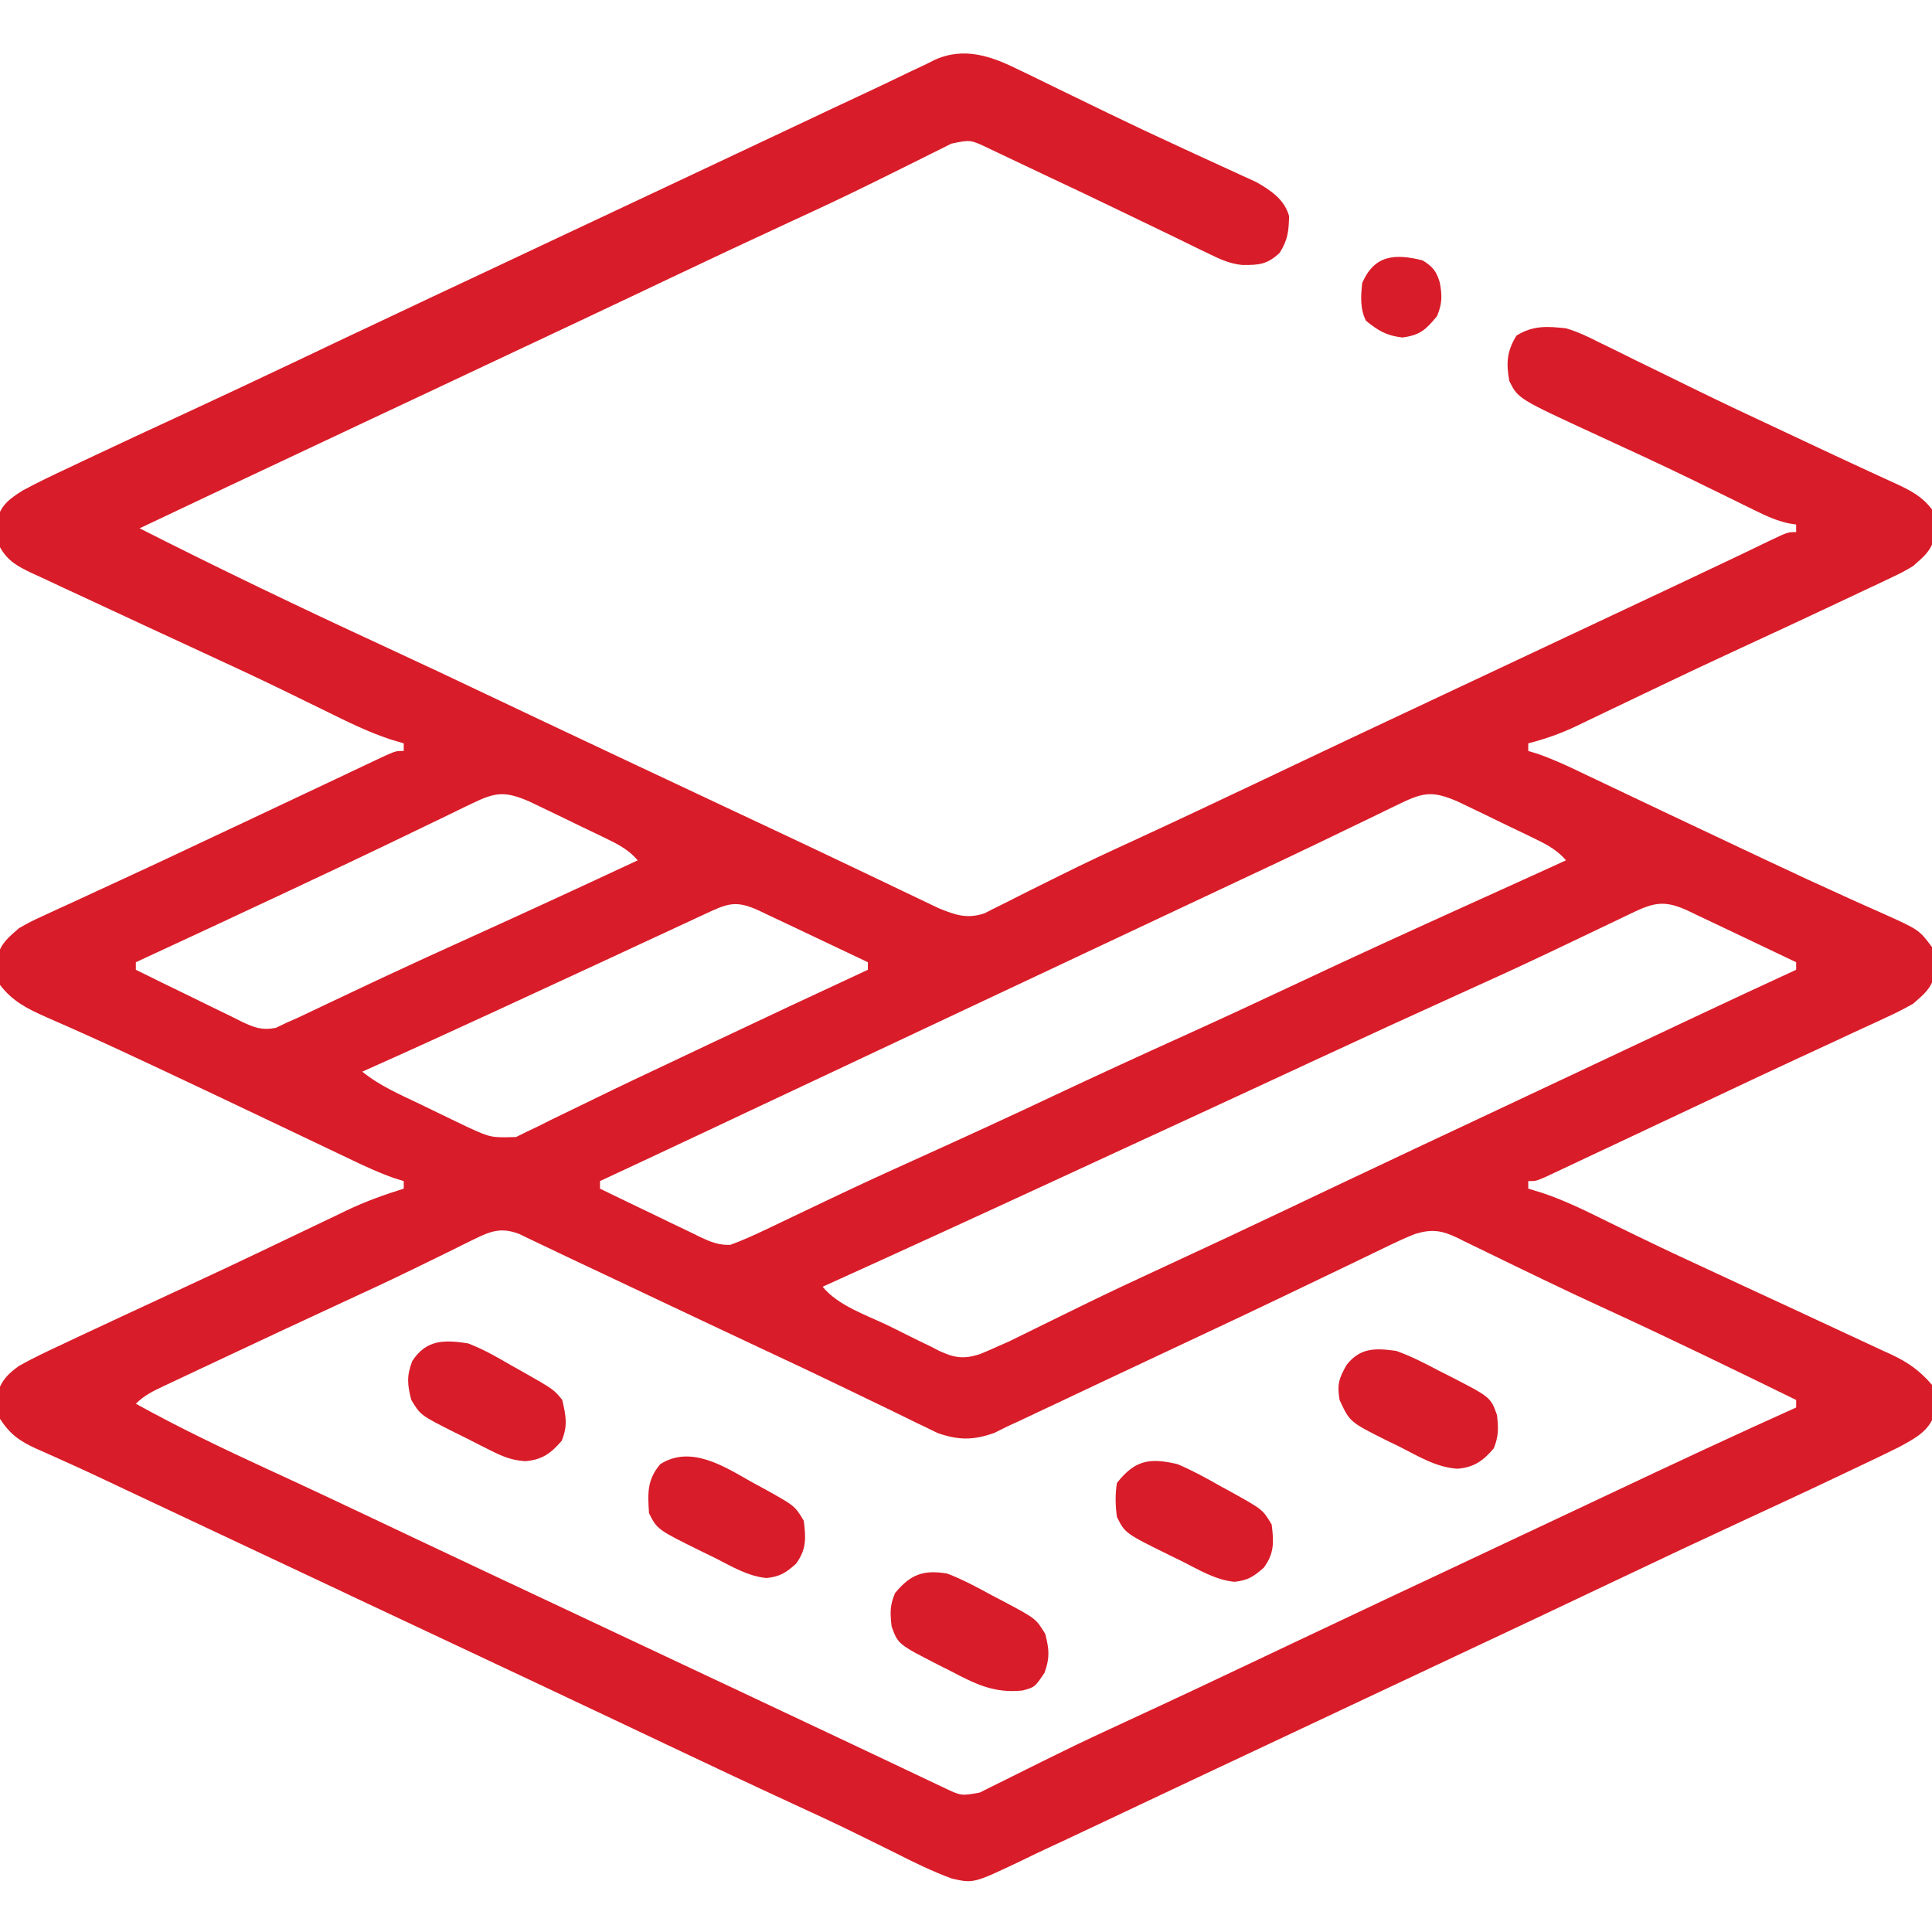 <?xml version="1.0" encoding="UTF-8"?>
<svg xmlns="http://www.w3.org/2000/svg" width="42" height="42" viewBox="0 0 42 42" fill="none">
  <g clip-path="url(#clip0_12609_3541)">
    <path d="M22.184 1.534C22.28 1.58 22.28 1.58 22.379 1.627C22.588 1.728 22.796 1.831 23.005 1.933C23.224 2.039 23.443 2.146 23.662 2.252C23.811 2.324 23.96 2.396 24.109 2.469C24.602 2.708 25.097 2.941 25.595 3.17C25.723 3.23 25.852 3.289 25.98 3.348C26.162 3.432 26.344 3.516 26.527 3.599C26.694 3.675 26.861 3.752 27.028 3.829C27.122 3.872 27.215 3.915 27.312 3.959C27.627 4.139 27.924 4.337 28.024 4.699C28.014 5.03 27.999 5.209 27.819 5.496C27.55 5.749 27.368 5.765 27 5.76C26.72 5.732 26.5 5.624 26.248 5.501C26.195 5.476 26.141 5.45 26.086 5.424C25.911 5.34 25.737 5.254 25.563 5.168C25.441 5.109 25.318 5.05 25.196 4.991C24.94 4.868 24.684 4.745 24.429 4.621C23.845 4.337 23.258 4.06 22.671 3.784C22.489 3.698 22.307 3.611 22.125 3.525C22.014 3.472 21.902 3.419 21.79 3.366C21.644 3.297 21.644 3.297 21.495 3.226C21.098 3.036 21.098 3.036 20.684 3.122C20.593 3.167 20.503 3.212 20.41 3.259C20.361 3.284 20.311 3.308 20.26 3.333C20.152 3.386 20.045 3.44 19.938 3.494C19.708 3.61 19.478 3.723 19.247 3.837C19.128 3.895 19.01 3.954 18.891 4.012C18.352 4.279 17.808 4.533 17.262 4.784C16.356 5.202 15.452 5.627 14.55 6.055C14.283 6.182 14.016 6.309 13.748 6.436C13.682 6.467 13.616 6.498 13.548 6.53C12.881 6.847 12.214 7.161 11.546 7.475C11.489 7.502 11.432 7.529 11.373 7.556C11.087 7.691 10.801 7.825 10.515 7.96C9.994 8.205 9.473 8.45 8.952 8.696C8.663 8.832 8.374 8.967 8.085 9.103C7.999 9.144 7.999 9.144 7.911 9.185C7.55 9.355 7.189 9.525 6.828 9.695C5.563 10.29 4.298 10.885 3.035 11.485C4.767 12.363 6.519 13.204 8.282 14.018C9.095 14.394 9.906 14.776 10.715 15.161C10.982 15.287 11.25 15.414 11.517 15.541C11.583 15.572 11.649 15.604 11.717 15.636C12.384 15.952 13.052 16.267 13.72 16.581C13.805 16.621 13.805 16.621 13.892 16.662C14.178 16.796 14.464 16.931 14.75 17.065C15.155 17.256 15.56 17.446 15.965 17.637C16.254 17.773 16.543 17.909 16.832 18.044C17.377 18.3 17.921 18.557 18.465 18.817C18.721 18.94 18.978 19.062 19.235 19.184C19.358 19.242 19.48 19.301 19.602 19.36C19.772 19.441 19.942 19.522 20.112 19.603C20.208 19.649 20.305 19.695 20.404 19.743C20.768 19.891 21.02 19.982 21.402 19.855C21.484 19.813 21.567 19.771 21.652 19.728C21.746 19.682 21.839 19.635 21.936 19.587C21.986 19.562 22.035 19.536 22.086 19.51C22.298 19.402 22.512 19.297 22.725 19.191C22.836 19.136 22.946 19.081 23.057 19.026C23.581 18.764 24.113 18.517 24.645 18.273C25.555 17.853 26.462 17.426 27.368 16.996C27.635 16.869 27.902 16.742 28.169 16.616C28.235 16.584 28.302 16.553 28.369 16.521C29.036 16.204 29.704 15.89 30.372 15.576C30.429 15.549 30.486 15.522 30.544 15.495C30.831 15.36 31.117 15.226 31.403 15.091C31.924 14.846 32.445 14.601 32.966 14.356C33.255 14.22 33.544 14.084 33.833 13.948C33.89 13.921 33.948 13.894 34.007 13.866C34.368 13.696 34.729 13.526 35.09 13.357C35.274 13.27 35.459 13.183 35.644 13.096C35.882 12.984 36.121 12.872 36.359 12.76C36.853 12.527 37.347 12.294 37.84 12.059C37.914 12.023 37.987 11.988 38.064 11.951C38.195 11.889 38.325 11.826 38.456 11.762C38.865 11.567 38.865 11.567 39.047 11.567C39.047 11.512 39.047 11.458 39.047 11.403C38.989 11.394 38.931 11.385 38.872 11.375C38.61 11.314 38.398 11.218 38.157 11.099C38.063 11.053 37.968 11.007 37.871 10.959C37.821 10.934 37.772 10.91 37.72 10.884C37.455 10.753 37.188 10.624 36.922 10.494C36.868 10.467 36.813 10.441 36.757 10.413C36.085 10.087 35.407 9.775 34.729 9.463C33.004 8.668 33.004 8.668 32.812 8.285C32.739 7.897 32.758 7.636 32.966 7.296C33.326 7.073 33.628 7.092 34.043 7.137C34.291 7.209 34.513 7.315 34.743 7.432C34.839 7.478 34.839 7.478 34.937 7.526C35.146 7.627 35.353 7.731 35.56 7.834C35.706 7.905 35.852 7.977 35.998 8.047C36.296 8.192 36.593 8.338 36.89 8.484C37.474 8.77 38.062 9.046 38.651 9.321C38.825 9.402 38.999 9.484 39.173 9.566C39.655 9.793 40.137 10.02 40.621 10.242C40.694 10.276 40.768 10.31 40.844 10.345C40.972 10.405 41.102 10.464 41.231 10.522C41.541 10.666 41.793 10.799 42 11.075C42.046 11.271 42.046 11.271 42.046 11.479C42.048 11.548 42.05 11.616 42.051 11.687C41.978 11.984 41.816 12.102 41.59 12.305C41.361 12.44 41.361 12.44 41.11 12.559C41.016 12.604 40.922 12.649 40.825 12.695C40.723 12.743 40.62 12.79 40.518 12.838C40.411 12.889 40.304 12.94 40.196 12.991C39.868 13.146 39.54 13.3 39.211 13.453C39.117 13.497 39.022 13.541 38.925 13.587C38.561 13.756 38.197 13.925 37.833 14.093C37.252 14.361 36.674 14.633 36.097 14.909C36.027 14.943 35.956 14.976 35.884 15.011C35.462 15.212 35.462 15.212 35.041 15.414C34.846 15.508 34.65 15.601 34.454 15.695C34.396 15.723 34.338 15.751 34.279 15.78C33.932 15.945 33.595 16.065 33.223 16.16C33.223 16.215 33.223 16.269 33.223 16.325C33.291 16.346 33.36 16.367 33.431 16.389C33.735 16.495 34.022 16.625 34.311 16.763C34.368 16.791 34.425 16.818 34.484 16.846C34.608 16.904 34.731 16.963 34.855 17.022C35.051 17.116 35.248 17.209 35.444 17.302C35.717 17.432 35.99 17.561 36.263 17.691C36.822 17.956 37.38 18.22 37.94 18.483C38.113 18.565 38.286 18.646 38.46 18.728C39.002 18.984 39.545 19.236 40.091 19.482C40.19 19.526 40.288 19.571 40.389 19.617C40.572 19.699 40.754 19.78 40.937 19.861C41.721 20.214 41.721 20.214 42 20.59C42.054 20.795 42.054 20.795 42.051 21C42.052 21.068 42.053 21.136 42.054 21.205C41.976 21.501 41.818 21.619 41.59 21.82C41.394 21.931 41.206 22.027 41.002 22.119C40.916 22.16 40.916 22.16 40.828 22.201C40.64 22.288 40.451 22.375 40.262 22.461C40.129 22.523 39.996 22.585 39.864 22.647C39.59 22.774 39.316 22.901 39.041 23.028C38.487 23.284 37.935 23.545 37.383 23.805C37.042 23.967 36.7 24.127 36.359 24.287C36.009 24.452 35.659 24.616 35.31 24.781C35.079 24.89 34.849 24.998 34.618 25.106C34.509 25.158 34.4 25.209 34.291 25.26C34.142 25.331 33.992 25.401 33.843 25.471C33.758 25.511 33.674 25.55 33.587 25.591C33.387 25.676 33.387 25.676 33.223 25.676C33.223 25.73 33.223 25.784 33.223 25.84C33.374 25.886 33.374 25.886 33.529 25.933C34.031 26.101 34.497 26.334 34.971 26.568C35.17 26.665 35.369 26.762 35.568 26.859C35.619 26.883 35.67 26.908 35.722 26.933C36.234 27.182 36.751 27.422 37.268 27.66C37.506 27.771 37.744 27.881 37.982 27.992C38.279 28.129 38.575 28.266 38.871 28.403C39.227 28.568 39.582 28.733 39.938 28.9C40.078 28.965 40.218 29.03 40.358 29.095C40.555 29.186 40.752 29.278 40.949 29.37C41.007 29.397 41.066 29.424 41.127 29.451C41.483 29.62 41.74 29.801 42 30.106C42.057 30.311 42.057 30.311 42.056 30.516C42.058 30.584 42.06 30.651 42.062 30.721C41.943 31.114 41.624 31.273 41.281 31.459C41 31.6 40.716 31.735 40.431 31.869C40.324 31.92 40.217 31.971 40.11 32.022C39.325 32.396 38.536 32.762 37.746 33.127C36.93 33.504 36.117 33.888 35.304 34.274C35.037 34.401 34.77 34.528 34.502 34.654C34.436 34.686 34.37 34.717 34.302 34.749C33.635 35.066 32.968 35.38 32.3 35.694C32.243 35.721 32.186 35.748 32.127 35.775C31.841 35.91 31.555 36.044 31.269 36.179C30.748 36.424 30.227 36.669 29.706 36.914C29.415 37.051 29.125 37.188 28.834 37.325C28.718 37.379 28.602 37.434 28.485 37.489C27.788 37.817 27.788 37.817 27.614 37.899C27.497 37.953 27.381 38.008 27.265 38.063C26.976 38.199 26.686 38.335 26.397 38.471C25.86 38.724 25.323 38.977 24.787 39.23C24.538 39.348 24.289 39.465 24.04 39.583C23.923 39.638 23.807 39.693 23.69 39.748C23.368 39.901 23.045 40.052 22.721 40.202C22.551 40.281 22.381 40.364 22.212 40.446C21.163 40.946 21.163 40.946 20.688 40.837C20.277 40.684 19.888 40.497 19.498 40.298C19.349 40.225 19.201 40.151 19.053 40.078C18.951 40.028 18.849 39.977 18.747 39.927C18.236 39.673 17.719 39.434 17.201 39.196C16.287 38.774 15.377 38.345 14.468 37.914C14.201 37.787 13.934 37.66 13.666 37.534C13.6 37.502 13.534 37.471 13.466 37.439C12.799 37.123 12.132 36.808 11.464 36.494C11.407 36.467 11.35 36.44 11.291 36.413C11.005 36.278 10.719 36.144 10.433 36.009C9.912 35.764 9.391 35.519 8.87 35.274C8.579 35.137 8.289 35 7.998 34.864C7.882 34.809 7.766 34.754 7.649 34.7C7.592 34.672 7.534 34.645 7.475 34.617C5.882 33.868 4.288 33.118 2.695 32.368C2.641 32.343 2.587 32.317 2.532 32.291C2.425 32.241 2.319 32.191 2.212 32.14C1.924 32.004 1.634 31.87 1.343 31.741C1.279 31.712 1.216 31.683 1.151 31.654C1.03 31.599 0.908 31.545 0.786 31.492C0.433 31.331 0.216 31.179 -4.57764e-05 30.844C-0.047 30.657 -0.047 30.657 -0.046 30.475C-0.049 30.385 -0.049 30.385 -0.052 30.293C0.026 30.01 0.179 29.863 0.41 29.695C0.732 29.514 1.065 29.359 1.4 29.203C1.499 29.156 1.599 29.109 1.698 29.062C2.007 28.917 2.316 28.773 2.625 28.629C2.717 28.586 2.809 28.544 2.903 28.5C3.267 28.33 3.631 28.161 3.995 27.993C4.576 27.725 5.156 27.452 5.734 27.176C5.804 27.143 5.873 27.109 5.945 27.075C6.364 26.875 6.364 26.875 6.782 26.675C6.977 26.581 7.171 26.488 7.366 26.396C7.451 26.354 7.451 26.354 7.539 26.312C7.942 26.12 8.351 25.973 8.777 25.84C8.777 25.786 8.777 25.732 8.777 25.676C8.675 25.645 8.675 25.645 8.571 25.612C8.254 25.501 7.955 25.364 7.653 25.219C7.592 25.19 7.531 25.161 7.469 25.131C7.337 25.069 7.206 25.006 7.075 24.944C6.867 24.844 6.659 24.745 6.451 24.646C6.235 24.544 6.02 24.441 5.805 24.339C5.163 24.033 4.52 23.728 3.876 23.425C3.703 23.344 3.529 23.262 3.356 23.18C2.833 22.934 2.31 22.691 1.782 22.455C1.645 22.394 1.645 22.394 1.505 22.331C1.339 22.257 1.172 22.183 1.004 22.111C0.601 21.931 0.273 21.771 -4.57764e-05 21.41C-0.055 21.205 -0.055 21.205 -0.051 21C-0.052 20.933 -0.053 20.865 -0.055 20.795C0.024 20.5 0.183 20.381 0.41 20.18C0.668 20.034 0.668 20.034 0.962 19.899C1.043 19.861 1.043 19.861 1.125 19.823C1.302 19.741 1.479 19.661 1.656 19.58C1.781 19.522 1.906 19.464 2.031 19.406C2.291 19.286 2.551 19.166 2.811 19.046C3.353 18.797 3.893 18.542 4.432 18.287C4.718 18.152 5.005 18.017 5.292 17.883C5.712 17.685 6.133 17.487 6.553 17.288C6.798 17.172 7.043 17.056 7.289 16.941C7.405 16.886 7.522 16.831 7.639 16.775C7.799 16.699 7.96 16.623 8.121 16.547C8.212 16.504 8.304 16.461 8.398 16.417C8.613 16.325 8.613 16.325 8.777 16.325C8.777 16.27 8.777 16.216 8.777 16.16C8.678 16.131 8.579 16.101 8.476 16.07C7.997 15.91 7.551 15.69 7.098 15.466C6.834 15.336 6.569 15.207 6.304 15.078C6.25 15.052 6.196 15.025 6.14 14.998C5.616 14.743 5.087 14.497 4.558 14.253C4.322 14.144 4.086 14.034 3.85 13.925C3.774 13.89 3.774 13.89 3.697 13.854C3.644 13.829 3.591 13.805 3.536 13.78C3.414 13.723 3.291 13.666 3.169 13.61C2.742 13.412 2.315 13.214 1.889 13.014C1.748 12.948 1.607 12.883 1.465 12.818C1.267 12.726 1.069 12.633 0.871 12.54C0.812 12.513 0.752 12.486 0.691 12.458C0.386 12.313 0.166 12.195 -4.57764e-05 11.895C-0.041 11.698 -0.041 11.698 -0.046 11.49C-0.05 11.421 -0.053 11.353 -0.057 11.282C0.029 10.967 0.227 10.832 0.492 10.664C0.818 10.487 1.151 10.329 1.487 10.172C1.586 10.125 1.685 10.078 1.784 10.031C2.548 9.669 3.314 9.314 4.081 8.96C4.9 8.581 5.716 8.195 6.532 7.809C6.799 7.682 7.066 7.555 7.333 7.428C7.399 7.397 7.466 7.366 7.534 7.333C8.2 7.017 8.868 6.702 9.536 6.388C9.593 6.362 9.65 6.335 9.709 6.307C9.995 6.173 10.281 6.038 10.567 5.904C11.088 5.659 11.609 5.414 12.13 5.168C12.421 5.032 12.711 4.895 13.002 4.758C13.118 4.703 13.234 4.649 13.351 4.594C14.048 4.266 14.048 4.266 14.222 4.184C14.338 4.129 14.455 4.074 14.571 4.02C14.86 3.883 15.15 3.747 15.44 3.611C16.099 3.301 16.758 2.99 17.417 2.679C17.885 2.457 18.354 2.237 18.823 2.018C19.135 1.872 19.445 1.724 19.754 1.574C19.884 1.512 20.014 1.451 20.144 1.39C20.197 1.363 20.251 1.336 20.306 1.308C20.966 1.002 21.571 1.228 22.184 1.534ZM10.276 17.46C10.222 17.485 10.168 17.511 10.113 17.538C9.936 17.623 9.759 17.709 9.582 17.796C9.457 17.856 9.333 17.916 9.208 17.976C8.948 18.101 8.688 18.226 8.428 18.352C7.883 18.615 7.335 18.872 6.788 19.129C6.614 19.211 6.441 19.292 6.268 19.374C5.165 19.893 4.059 20.406 2.953 20.918C2.953 20.972 2.953 21.026 2.953 21.082C3.34 21.274 3.728 21.464 4.118 21.652C4.25 21.716 4.382 21.781 4.513 21.846C4.703 21.94 4.893 22.032 5.084 22.124C5.142 22.153 5.201 22.183 5.261 22.213C5.532 22.341 5.699 22.403 5.996 22.345C6.075 22.307 6.153 22.27 6.234 22.231C6.318 22.194 6.402 22.157 6.488 22.119C6.578 22.076 6.669 22.033 6.761 21.989C6.812 21.965 6.862 21.941 6.914 21.917C7.022 21.866 7.13 21.814 7.238 21.763C7.532 21.623 7.827 21.485 8.121 21.346C8.182 21.317 8.243 21.289 8.306 21.259C8.946 20.959 9.589 20.666 10.233 20.375C11.447 19.825 12.656 19.267 13.863 18.703C13.646 18.447 13.387 18.33 13.087 18.185C13.036 18.16 12.984 18.135 12.931 18.109C12.822 18.057 12.714 18.005 12.605 17.953C12.439 17.873 12.273 17.793 12.108 17.712C12.002 17.661 11.896 17.61 11.79 17.559C11.694 17.513 11.598 17.467 11.499 17.42C10.988 17.202 10.784 17.213 10.276 17.46ZM30.456 17.46C30.375 17.498 30.375 17.498 30.293 17.538C30.115 17.623 29.939 17.709 29.762 17.796C29.637 17.856 29.512 17.916 29.386 17.977C29.126 18.101 28.866 18.227 28.606 18.353C28.071 18.611 27.534 18.863 26.996 19.115C26.706 19.251 26.417 19.387 26.127 19.524C26.011 19.578 25.895 19.633 25.778 19.688C25.721 19.715 25.663 19.742 25.604 19.77C19.503 22.641 19.503 22.641 19.329 22.723C19.212 22.778 19.096 22.832 18.98 22.887C18.69 23.023 18.401 23.159 18.112 23.296C17.574 23.548 17.037 23.801 16.5 24.054C16.25 24.172 16 24.289 15.751 24.407C15.633 24.462 15.516 24.517 15.399 24.573C14.614 24.942 13.829 25.31 13.043 25.676C13.043 25.73 13.043 25.784 13.043 25.84C13.409 26.018 13.775 26.195 14.142 26.37C14.267 26.43 14.391 26.49 14.515 26.551C14.694 26.638 14.874 26.724 15.054 26.809C15.137 26.85 15.137 26.85 15.221 26.892C15.447 26.998 15.625 27.072 15.877 27.062C16.137 26.967 16.383 26.856 16.633 26.737C16.714 26.698 16.714 26.698 16.797 26.659C16.913 26.603 17.03 26.548 17.146 26.492C17.461 26.341 17.776 26.192 18.091 26.042C18.188 25.996 18.188 25.996 18.287 25.949C18.932 25.644 19.581 25.349 20.231 25.056C21.119 24.654 22.005 24.246 22.887 23.83C23.828 23.387 24.774 22.952 25.723 22.523C26.558 22.145 27.389 21.76 28.219 21.369C29.45 20.789 30.689 20.225 31.929 19.663C32.39 19.455 32.85 19.246 33.31 19.037C33.454 18.971 33.599 18.905 33.743 18.84C33.831 18.8 33.831 18.8 33.92 18.759C33.961 18.741 34.001 18.722 34.043 18.703C33.825 18.447 33.567 18.33 33.267 18.185C33.215 18.16 33.164 18.135 33.111 18.109C33.002 18.057 32.893 18.005 32.784 17.953C32.618 17.873 32.453 17.793 32.288 17.712C32.182 17.661 32.076 17.61 31.97 17.559C31.874 17.513 31.778 17.467 31.679 17.42C31.167 17.202 30.963 17.213 30.456 17.46ZM15.311 19.877C15.248 19.906 15.186 19.934 15.123 19.964C14.916 20.06 14.71 20.156 14.504 20.252C14.36 20.319 14.216 20.385 14.072 20.452C13.772 20.591 13.471 20.731 13.171 20.871C12.453 21.204 11.736 21.535 11.018 21.867C10.951 21.898 10.883 21.929 10.814 21.961C9.837 22.412 8.858 22.86 7.875 23.297C8.259 23.607 8.7 23.797 9.143 24.008C9.294 24.081 9.445 24.154 9.596 24.228C9.693 24.275 9.789 24.321 9.889 24.369C10.02 24.432 10.02 24.432 10.155 24.497C10.671 24.733 10.671 24.733 11.219 24.718C11.292 24.682 11.366 24.646 11.441 24.608C11.57 24.547 11.57 24.547 11.701 24.484C11.793 24.438 11.886 24.391 11.982 24.343C12.082 24.294 12.182 24.246 12.282 24.198C12.5 24.093 12.718 23.986 12.936 23.88C13.501 23.603 14.07 23.336 14.638 23.068C14.903 22.943 15.168 22.817 15.432 22.692C16.575 22.15 17.72 21.615 18.867 21.082C18.867 21.028 18.867 20.974 18.867 20.918C18.473 20.731 18.079 20.544 17.684 20.357C17.55 20.294 17.416 20.23 17.282 20.166C17.09 20.075 16.897 19.984 16.704 19.893C16.644 19.864 16.584 19.835 16.522 19.806C15.996 19.558 15.819 19.639 15.311 19.877ZM35.437 19.867C35.35 19.909 35.35 19.909 35.262 19.951C35.136 20.011 35.011 20.071 34.886 20.131C34.549 20.293 34.212 20.454 33.874 20.614C33.805 20.647 33.736 20.68 33.665 20.713C33.024 21.018 32.378 21.313 31.731 21.605C30.718 22.063 29.709 22.527 28.701 22.995C28.63 23.027 28.559 23.06 28.486 23.094C28.2 23.227 27.913 23.36 27.627 23.493C26.548 23.994 25.467 24.492 24.387 24.99C23.915 25.207 23.444 25.425 22.973 25.643C21.279 26.426 19.583 27.203 17.883 27.973C18.224 28.387 18.824 28.583 19.299 28.812C19.428 28.874 19.556 28.938 19.684 29.003C19.87 29.097 20.057 29.187 20.244 29.277C20.329 29.321 20.329 29.321 20.415 29.366C20.744 29.518 20.945 29.552 21.295 29.44C21.416 29.391 21.537 29.34 21.656 29.285C21.749 29.244 21.841 29.204 21.937 29.161C22.069 29.096 22.069 29.096 22.204 29.03C22.253 29.006 22.302 28.982 22.353 28.957C22.457 28.905 22.562 28.854 22.667 28.802C22.95 28.662 23.235 28.524 23.519 28.385C23.576 28.357 23.634 28.329 23.693 28.3C24.23 28.039 24.77 27.787 25.312 27.537C26.218 27.119 27.122 26.694 28.024 26.266C28.291 26.139 28.558 26.012 28.826 25.885C28.892 25.854 28.958 25.823 29.026 25.79C29.693 25.474 30.36 25.16 31.028 24.845C31.085 24.819 31.142 24.792 31.201 24.764C31.487 24.63 31.773 24.495 32.059 24.361C32.58 24.116 33.102 23.87 33.623 23.625C33.796 23.544 33.969 23.462 34.142 23.381C34.681 23.127 35.22 22.874 35.758 22.62C36.01 22.502 36.261 22.383 36.512 22.265C36.631 22.209 36.749 22.153 36.868 22.097C37.593 21.756 38.319 21.417 39.047 21.082C39.047 21.028 39.047 20.974 39.047 20.918C38.654 20.731 38.262 20.544 37.869 20.357C37.735 20.294 37.602 20.23 37.468 20.166C37.276 20.075 37.084 19.984 36.892 19.893C36.802 19.85 36.802 19.85 36.711 19.806C36.178 19.555 35.946 19.62 35.437 19.867ZM10.31 26.938C10.223 26.981 10.136 27.023 10.047 27.067C9.953 27.114 9.859 27.161 9.762 27.209C9.559 27.308 9.356 27.407 9.153 27.506C9.075 27.544 9.075 27.544 8.996 27.583C8.48 27.835 7.96 28.076 7.439 28.316C6.543 28.731 5.649 29.148 4.756 29.569C4.614 29.636 4.472 29.703 4.33 29.769C4.132 29.863 3.933 29.956 3.734 30.05C3.674 30.078 3.614 30.106 3.552 30.135C3.322 30.245 3.135 30.334 2.953 30.516C3.897 31.038 4.863 31.5 5.843 31.951C5.919 31.986 5.919 31.986 5.997 32.022C6.049 32.045 6.1 32.069 6.154 32.094C6.801 32.392 7.446 32.697 8.09 33.002C8.342 33.122 8.594 33.241 8.847 33.36C8.909 33.39 8.972 33.419 9.036 33.45C9.691 33.759 10.347 34.068 11.002 34.377C11.06 34.403 11.117 34.43 11.176 34.458C11.464 34.594 11.752 34.729 12.041 34.865C12.563 35.11 13.085 35.356 13.607 35.602C13.897 35.739 14.188 35.875 14.479 36.012C14.595 36.067 14.711 36.121 14.827 36.176C14.885 36.203 14.942 36.23 15.001 36.258C15.176 36.34 15.35 36.422 15.524 36.504C15.582 36.531 15.639 36.558 15.699 36.586C15.815 36.641 15.931 36.696 16.048 36.75C16.336 36.886 16.625 37.022 16.913 37.158C17.46 37.414 18.006 37.672 18.551 37.93C18.809 38.053 19.068 38.175 19.326 38.297C19.45 38.356 19.573 38.414 19.697 38.473C19.868 38.554 20.039 38.635 20.21 38.716C20.356 38.785 20.356 38.785 20.505 38.856C20.895 39.043 20.895 39.043 21.301 38.968C21.384 38.926 21.468 38.884 21.554 38.841C21.648 38.795 21.742 38.748 21.84 38.7C21.915 38.662 21.915 38.662 21.992 38.624C22.206 38.516 22.421 38.41 22.636 38.304C22.748 38.249 22.859 38.194 22.971 38.139C23.497 37.879 24.029 37.631 24.563 37.386C25.473 36.966 26.38 36.539 27.286 36.109C27.553 35.983 27.82 35.856 28.087 35.729C28.153 35.698 28.219 35.666 28.288 35.634C28.954 35.318 29.622 35.003 30.29 34.689C30.347 34.662 30.404 34.636 30.462 34.608C30.748 34.474 31.035 34.339 31.321 34.205C31.784 33.987 32.246 33.769 32.709 33.551C32.941 33.442 33.173 33.333 33.405 33.224C33.937 32.974 34.469 32.723 35.001 32.472C36.345 31.837 37.691 31.207 39.047 30.598C39.047 30.544 39.047 30.49 39.047 30.434C37.678 29.765 36.308 29.098 34.923 28.462C34.443 28.242 33.965 28.018 33.49 27.788C33.235 27.664 32.979 27.541 32.724 27.418C32.599 27.358 32.475 27.297 32.351 27.236C32.179 27.151 32.005 27.067 31.831 26.984C31.755 26.945 31.755 26.945 31.676 26.906C31.333 26.744 31.125 26.716 30.762 26.825C30.534 26.915 30.314 27.02 30.094 27.127C30.029 27.158 29.965 27.189 29.898 27.221C29.687 27.322 29.476 27.425 29.265 27.527C29.116 27.598 28.968 27.669 28.82 27.74C28.518 27.885 28.216 28.03 27.914 28.175C27.296 28.472 26.676 28.763 26.055 29.055C25.886 29.134 25.718 29.213 25.549 29.293C25.436 29.345 25.324 29.398 25.212 29.451C24.78 29.654 24.349 29.857 23.918 30.06C23.727 30.151 23.535 30.241 23.344 30.331C23.222 30.389 23.1 30.446 22.978 30.504C22.809 30.584 22.64 30.663 22.47 30.743C22.374 30.788 22.278 30.834 22.179 30.881C22.088 30.923 21.997 30.965 21.902 31.008C21.763 31.077 21.763 31.077 21.621 31.148C21.169 31.312 20.84 31.312 20.386 31.154C20.29 31.108 20.194 31.061 20.096 31.013C20.016 30.975 20.016 30.975 19.934 30.936C19.759 30.852 19.585 30.766 19.411 30.68C19.286 30.62 19.162 30.56 19.038 30.5C18.78 30.376 18.522 30.252 18.265 30.127C17.735 29.87 17.202 29.62 16.669 29.371C16.382 29.236 16.095 29.101 15.809 28.966C15.722 28.925 15.722 28.925 15.634 28.884C15.189 28.674 14.744 28.464 14.299 28.254C14.233 28.223 14.167 28.191 14.099 28.159C13.78 28.009 13.461 27.858 13.143 27.707C12.915 27.599 12.687 27.492 12.459 27.385C12.249 27.286 12.039 27.186 11.83 27.085C11.735 27.04 11.64 26.995 11.542 26.948C11.46 26.908 11.377 26.868 11.291 26.827C10.901 26.675 10.667 26.762 10.31 26.938Z" fill="#D91C29"></path>
    <path d="M20.59 34.207C20.928 34.337 21.241 34.505 21.559 34.679C21.644 34.723 21.729 34.767 21.816 34.813C22.519 35.187 22.519 35.187 22.723 35.52C22.809 35.855 22.825 36.038 22.707 36.365C22.496 36.678 22.496 36.678 22.23 36.75C21.607 36.816 21.197 36.606 20.651 36.319C20.571 36.279 20.491 36.239 20.408 36.197C19.523 35.744 19.523 35.744 19.383 35.358C19.35 35.072 19.342 34.904 19.457 34.633C19.79 34.23 20.065 34.121 20.59 34.207Z" fill="#D91C29"></path>
    <path d="M25.594 31.828C25.919 31.964 26.221 32.131 26.527 32.305C26.608 32.349 26.688 32.393 26.771 32.438C27.449 32.815 27.449 32.815 27.645 33.141C27.693 33.52 27.704 33.765 27.475 34.079C27.251 34.275 27.132 34.354 26.839 34.387C26.431 34.351 26.067 34.128 25.706 33.946C25.622 33.905 25.539 33.864 25.452 33.822C24.459 33.333 24.459 33.333 24.281 32.977C24.247 32.726 24.241 32.489 24.281 32.238C24.675 31.74 24.989 31.687 25.594 31.828Z" fill="#D91C29"></path>
    <path d="M16.35 32.223C16.431 32.267 16.512 32.311 16.596 32.356C17.278 32.734 17.278 32.734 17.473 33.059C17.522 33.438 17.533 33.683 17.303 33.997C17.079 34.193 16.96 34.272 16.667 34.305C16.259 34.269 15.895 34.046 15.535 33.864C15.451 33.823 15.367 33.782 15.28 33.74C14.288 33.251 14.288 33.251 14.109 32.895C14.081 32.464 14.063 32.171 14.355 31.828C15.027 31.406 15.754 31.887 16.35 32.223Z" fill="#D91C29"></path>
    <path d="M10.172 29.203C10.504 29.33 10.804 29.5 11.11 29.68C11.19 29.725 11.271 29.77 11.354 29.816C12.037 30.204 12.037 30.204 12.223 30.433C12.303 30.787 12.347 30.984 12.212 31.32C11.977 31.595 11.784 31.735 11.418 31.765C11.126 31.744 10.947 31.672 10.686 31.542C10.6 31.499 10.514 31.456 10.425 31.412C10.336 31.367 10.248 31.321 10.156 31.274C10.067 31.23 9.977 31.186 9.885 31.14C9.141 30.765 9.141 30.765 8.941 30.433C8.854 30.096 8.838 29.916 8.962 29.588C9.269 29.117 9.658 29.125 10.172 29.203Z" fill="#D91C29"></path>
    <path d="M30.352 29.367C30.677 29.483 30.975 29.637 31.28 29.798C31.36 29.838 31.44 29.878 31.522 29.92C32.403 30.373 32.403 30.373 32.543 30.759C32.575 31.042 32.582 31.215 32.474 31.485C32.239 31.76 32.046 31.899 31.68 31.929C31.214 31.896 30.834 31.657 30.423 31.449C30.334 31.406 30.245 31.363 30.154 31.319C29.343 30.913 29.343 30.913 29.121 30.434C29.065 30.097 29.105 29.969 29.275 29.67C29.571 29.295 29.899 29.305 30.352 29.367Z" fill="#D91C29"></path>
    <path d="M30.926 5.66C31.147 5.798 31.225 5.893 31.3 6.141C31.353 6.43 31.354 6.601 31.238 6.875C30.996 7.167 30.871 7.287 30.485 7.337C30.137 7.295 29.965 7.191 29.695 6.973C29.564 6.711 29.583 6.437 29.613 6.152C29.881 5.536 30.328 5.512 30.926 5.66Z" fill="#D91C29"></path>
  </g>
  <defs>
    <clipPath id="clip0_12609_3541">
      <rect width="42" height="42" fill="white"></rect>
    </clipPath>
  </defs>
</svg>
